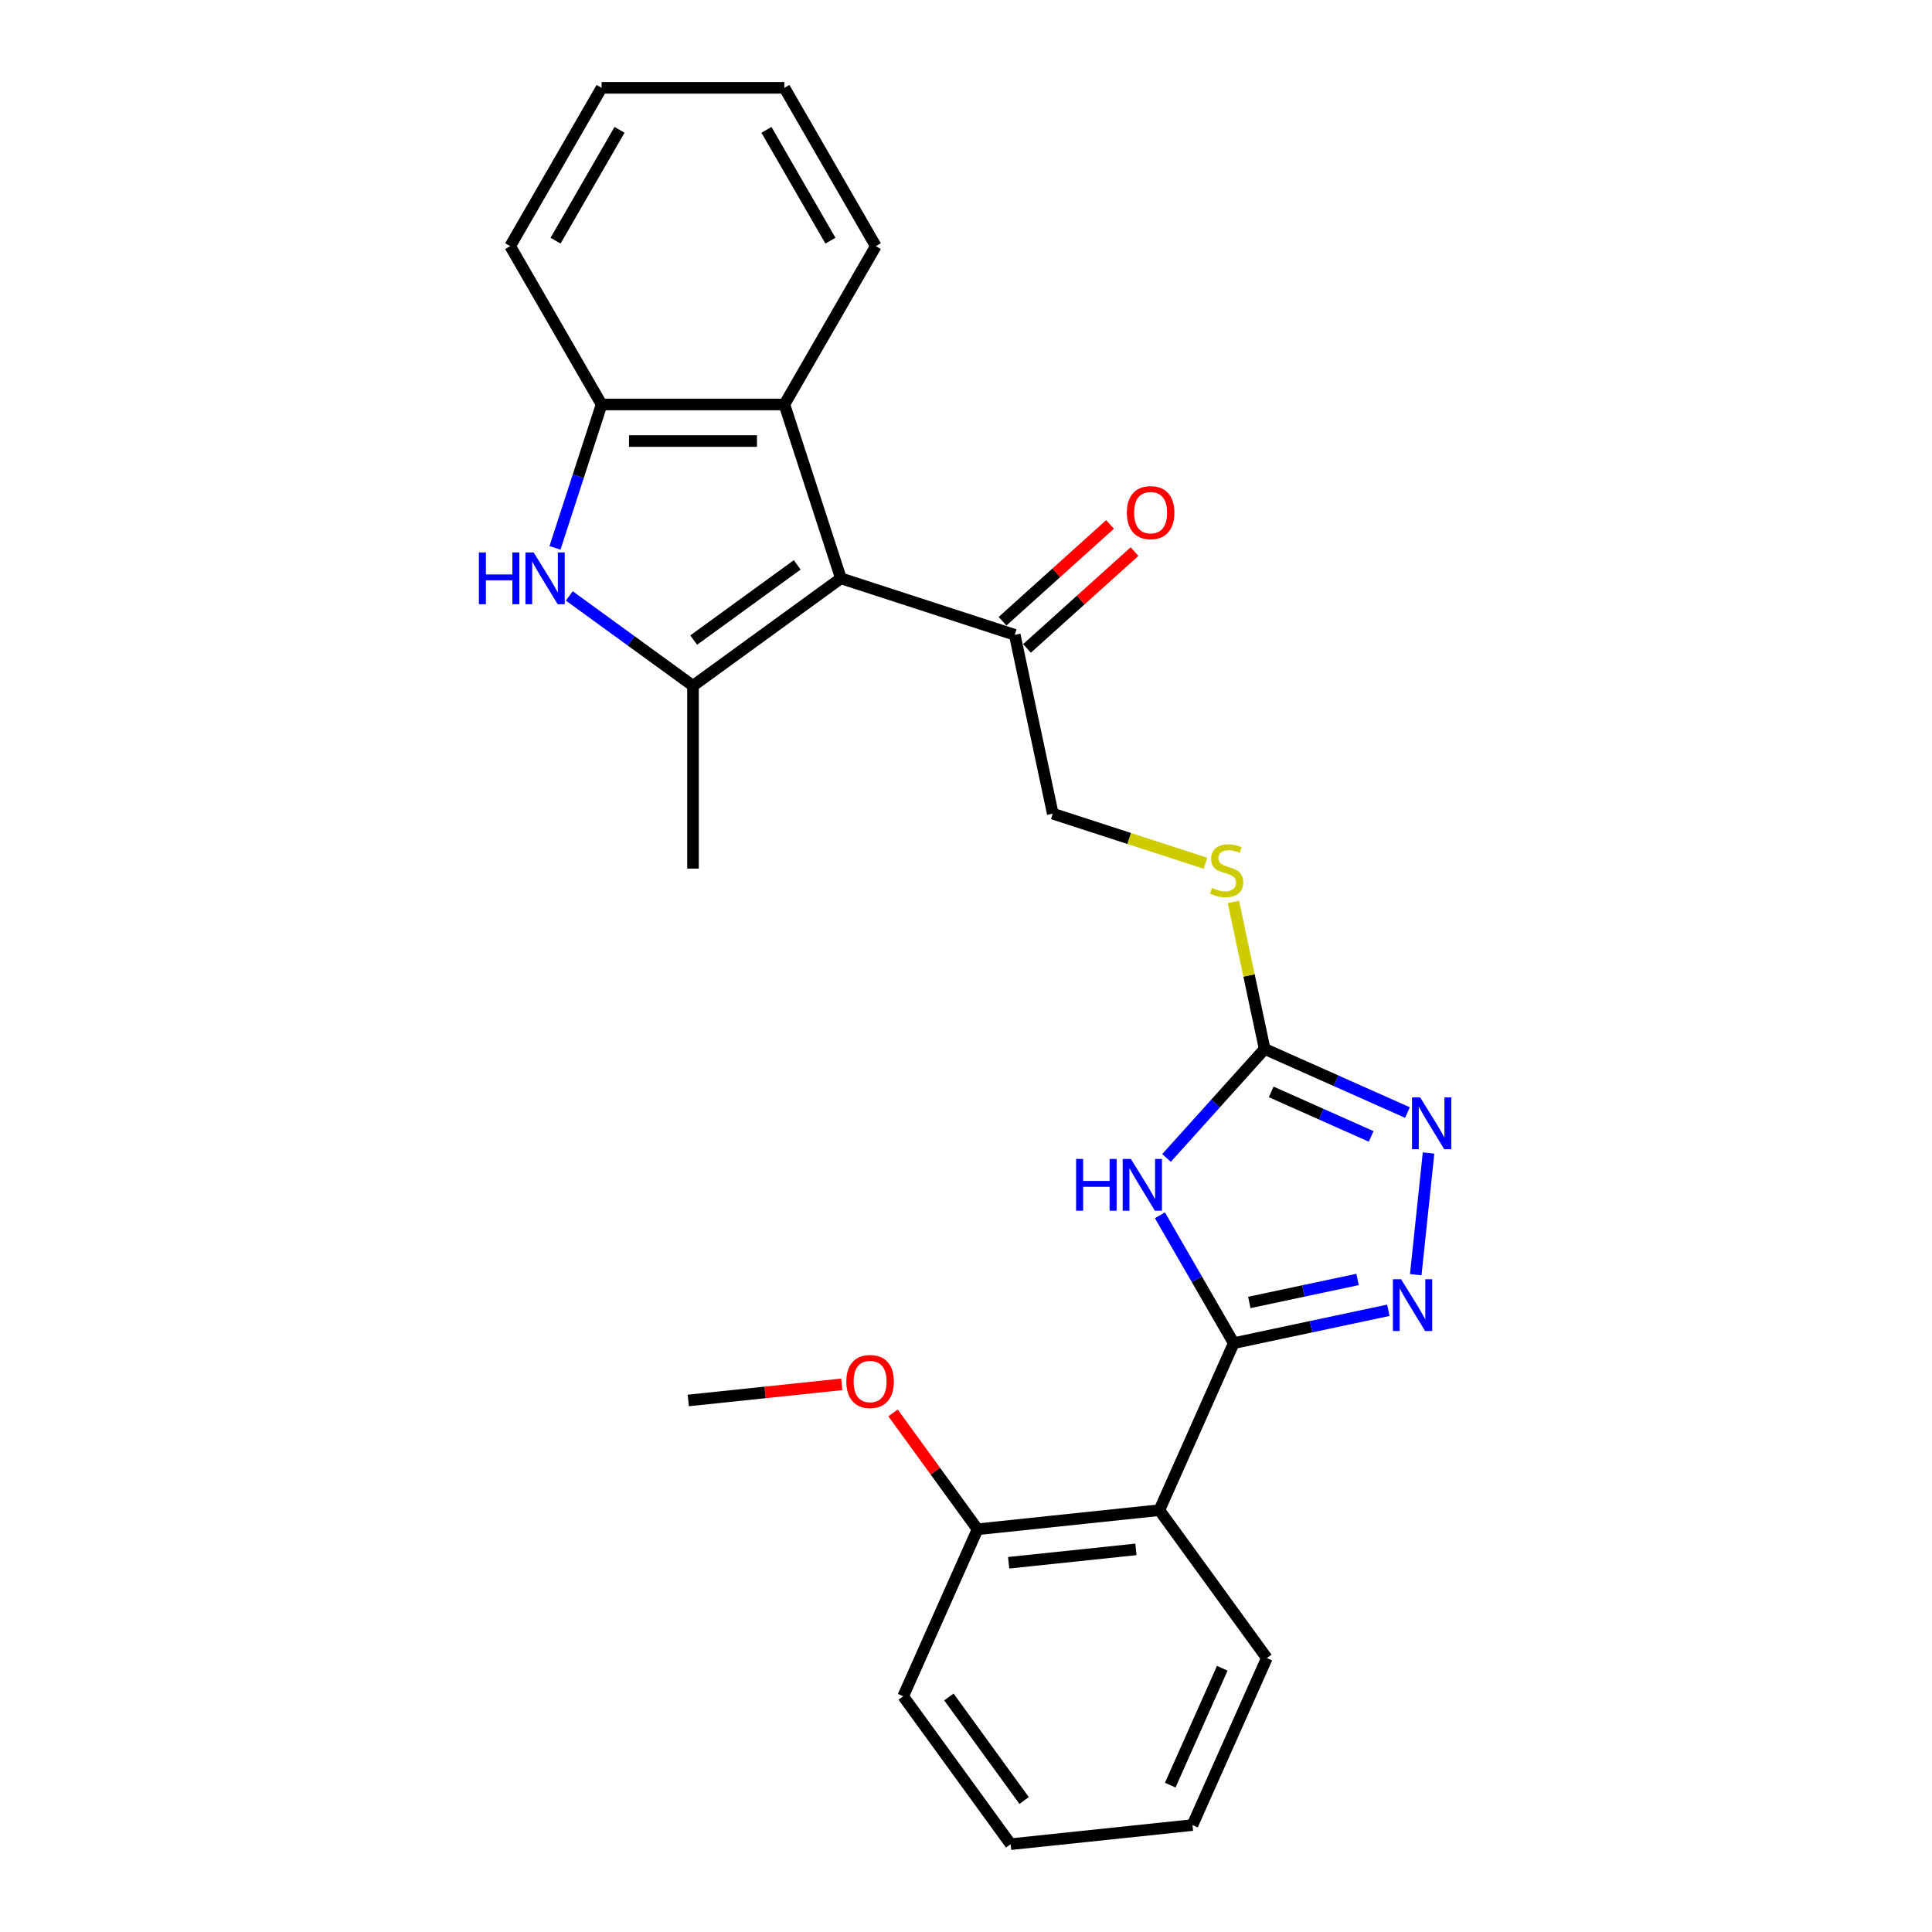<?xml version='1.0' encoding='iso-8859-1'?>
<svg version='1.1' baseProfile='full'
              xmlns='http://www.w3.org/2000/svg'
                      xmlns:rdkit='http://www.rdkit.org/xml'
                      xmlns:xlink='http://www.w3.org/1999/xlink'
                  xml:space='preserve'
width='1000px' height='1000px' viewBox='0 0 1000 1000'>
<!-- END OF HEADER -->
<rect style='opacity:1.0;fill:#FFFFFF;stroke:none' width='1000' height='1000' x='0' y='0'> </rect>
<path class='bond-0' d='M 638.577,695.211 L 619.472,662.119' style='fill:none;fill-rule:evenodd;stroke:#000000;stroke-width:6px;stroke-linecap:butt;stroke-linejoin:miter;stroke-opacity:1' />
<path class='bond-0' d='M 619.472,662.119 L 600.366,629.028' style='fill:none;fill-rule:evenodd;stroke:#0000FF;stroke-width:6px;stroke-linecap:butt;stroke-linejoin:miter;stroke-opacity:1' />
<path class='bond-3' d='M 638.577,695.211 L 678.592,686.706' style='fill:none;fill-rule:evenodd;stroke:#000000;stroke-width:6px;stroke-linecap:butt;stroke-linejoin:miter;stroke-opacity:1' />
<path class='bond-3' d='M 678.592,686.706 L 718.606,678.2' style='fill:none;fill-rule:evenodd;stroke:#0000FF;stroke-width:6px;stroke-linecap:butt;stroke-linejoin:miter;stroke-opacity:1' />
<path class='bond-3' d='M 646.647,674.148 L 674.657,668.194' style='fill:none;fill-rule:evenodd;stroke:#000000;stroke-width:6px;stroke-linecap:butt;stroke-linejoin:miter;stroke-opacity:1' />
<path class='bond-3' d='M 674.657,668.194 L 702.667,662.24' style='fill:none;fill-rule:evenodd;stroke:#0000FF;stroke-width:6px;stroke-linecap:butt;stroke-linejoin:miter;stroke-opacity:1' />
<path class='bond-7' d='M 638.577,695.211 L 600.089,781.656' style='fill:none;fill-rule:evenodd;stroke:#000000;stroke-width:6px;stroke-linecap:butt;stroke-linejoin:miter;stroke-opacity:1' />
<path class='bond-5' d='M 603.793,599.349 L 629.187,571.146' style='fill:none;fill-rule:evenodd;stroke:#0000FF;stroke-width:6px;stroke-linecap:butt;stroke-linejoin:miter;stroke-opacity:1' />
<path class='bond-5' d='M 629.187,571.146 L 654.581,542.943' style='fill:none;fill-rule:evenodd;stroke:#000000;stroke-width:6px;stroke-linecap:butt;stroke-linejoin:miter;stroke-opacity:1' />
<path class='bond-1' d='M 435.245,299.345 L 525.239,328.586' style='fill:none;fill-rule:evenodd;stroke:#000000;stroke-width:6px;stroke-linecap:butt;stroke-linejoin:miter;stroke-opacity:1' />
<path class='bond-2' d='M 435.245,299.345 L 358.691,354.965' style='fill:none;fill-rule:evenodd;stroke:#000000;stroke-width:6px;stroke-linecap:butt;stroke-linejoin:miter;stroke-opacity:1' />
<path class='bond-2' d='M 412.638,292.377 L 359.051,331.311' style='fill:none;fill-rule:evenodd;stroke:#000000;stroke-width:6px;stroke-linecap:butt;stroke-linejoin:miter;stroke-opacity:1' />
<path class='bond-8' d='M 435.245,299.345 L 406.004,209.351' style='fill:none;fill-rule:evenodd;stroke:#000000;stroke-width:6px;stroke-linecap:butt;stroke-linejoin:miter;stroke-opacity:1' />
<path class='bond-4' d='M 358.691,354.965 L 326.679,331.706' style='fill:none;fill-rule:evenodd;stroke:#000000;stroke-width:6px;stroke-linecap:butt;stroke-linejoin:miter;stroke-opacity:1' />
<path class='bond-4' d='M 326.679,331.706 L 294.666,308.448' style='fill:none;fill-rule:evenodd;stroke:#0000FF;stroke-width:6px;stroke-linecap:butt;stroke-linejoin:miter;stroke-opacity:1' />
<path class='bond-15' d='M 358.691,354.965 L 358.691,449.59' style='fill:none;fill-rule:evenodd;stroke:#000000;stroke-width:6px;stroke-linecap:butt;stroke-linejoin:miter;stroke-opacity:1' />
<path class='bond-6' d='M 732.792,659.773 L 739.411,596.799' style='fill:none;fill-rule:evenodd;stroke:#0000FF;stroke-width:6px;stroke-linecap:butt;stroke-linejoin:miter;stroke-opacity:1' />
<path class='bond-28' d='M 287.26,283.58 L 299.319,246.466' style='fill:none;fill-rule:evenodd;stroke:#0000FF;stroke-width:6px;stroke-linecap:butt;stroke-linejoin:miter;stroke-opacity:1' />
<path class='bond-28' d='M 299.319,246.466 L 311.379,209.351' style='fill:none;fill-rule:evenodd;stroke:#000000;stroke-width:6px;stroke-linecap:butt;stroke-linejoin:miter;stroke-opacity:1' />
<path class='bond-11' d='M 654.581,542.943 L 646.492,504.887' style='fill:none;fill-rule:evenodd;stroke:#000000;stroke-width:6px;stroke-linecap:butt;stroke-linejoin:miter;stroke-opacity:1' />
<path class='bond-11' d='M 646.492,504.887 L 638.403,466.831' style='fill:none;fill-rule:evenodd;stroke:#CCCC00;stroke-width:6px;stroke-linecap:butt;stroke-linejoin:miter;stroke-opacity:1' />
<path class='bond-26' d='M 654.581,542.943 L 691.539,559.397' style='fill:none;fill-rule:evenodd;stroke:#000000;stroke-width:6px;stroke-linecap:butt;stroke-linejoin:miter;stroke-opacity:1' />
<path class='bond-26' d='M 691.539,559.397 L 728.498,575.852' style='fill:none;fill-rule:evenodd;stroke:#0000FF;stroke-width:6px;stroke-linecap:butt;stroke-linejoin:miter;stroke-opacity:1' />
<path class='bond-26' d='M 657.971,565.168 L 683.842,576.686' style='fill:none;fill-rule:evenodd;stroke:#000000;stroke-width:6px;stroke-linecap:butt;stroke-linejoin:miter;stroke-opacity:1' />
<path class='bond-26' d='M 683.842,576.686 L 709.713,588.205' style='fill:none;fill-rule:evenodd;stroke:#0000FF;stroke-width:6px;stroke-linecap:butt;stroke-linejoin:miter;stroke-opacity:1' />
<path class='bond-12' d='M 600.089,781.656 L 505.982,791.547' style='fill:none;fill-rule:evenodd;stroke:#000000;stroke-width:6px;stroke-linecap:butt;stroke-linejoin:miter;stroke-opacity:1' />
<path class='bond-12' d='M 587.952,801.961 L 522.076,808.885' style='fill:none;fill-rule:evenodd;stroke:#000000;stroke-width:6px;stroke-linecap:butt;stroke-linejoin:miter;stroke-opacity:1' />
<path class='bond-16' d='M 600.089,781.656 L 655.709,858.21' style='fill:none;fill-rule:evenodd;stroke:#000000;stroke-width:6px;stroke-linecap:butt;stroke-linejoin:miter;stroke-opacity:1' />
<path class='bond-9' d='M 406.004,209.351 L 311.379,209.351' style='fill:none;fill-rule:evenodd;stroke:#000000;stroke-width:6px;stroke-linecap:butt;stroke-linejoin:miter;stroke-opacity:1' />
<path class='bond-9' d='M 391.81,228.276 L 325.572,228.276' style='fill:none;fill-rule:evenodd;stroke:#000000;stroke-width:6px;stroke-linecap:butt;stroke-linejoin:miter;stroke-opacity:1' />
<path class='bond-18' d='M 406.004,209.351 L 453.317,127.403' style='fill:none;fill-rule:evenodd;stroke:#000000;stroke-width:6px;stroke-linecap:butt;stroke-linejoin:miter;stroke-opacity:1' />
<path class='bond-19' d='M 311.379,209.351 L 264.066,127.403' style='fill:none;fill-rule:evenodd;stroke:#000000;stroke-width:6px;stroke-linecap:butt;stroke-linejoin:miter;stroke-opacity:1' />
<path class='bond-10' d='M 525.239,328.586 L 544.913,421.144' style='fill:none;fill-rule:evenodd;stroke:#000000;stroke-width:6px;stroke-linecap:butt;stroke-linejoin:miter;stroke-opacity:1' />
<path class='bond-14' d='M 531.571,335.618 L 559.398,310.563' style='fill:none;fill-rule:evenodd;stroke:#000000;stroke-width:6px;stroke-linecap:butt;stroke-linejoin:miter;stroke-opacity:1' />
<path class='bond-14' d='M 559.398,310.563 L 587.225,285.507' style='fill:none;fill-rule:evenodd;stroke:#FF0000;stroke-width:6px;stroke-linecap:butt;stroke-linejoin:miter;stroke-opacity:1' />
<path class='bond-14' d='M 518.908,321.554 L 546.734,296.499' style='fill:none;fill-rule:evenodd;stroke:#000000;stroke-width:6px;stroke-linecap:butt;stroke-linejoin:miter;stroke-opacity:1' />
<path class='bond-14' d='M 546.734,296.499 L 574.561,271.443' style='fill:none;fill-rule:evenodd;stroke:#FF0000;stroke-width:6px;stroke-linecap:butt;stroke-linejoin:miter;stroke-opacity:1' />
<path class='bond-13' d='M 623.95,446.824 L 584.431,433.984' style='fill:none;fill-rule:evenodd;stroke:#CCCC00;stroke-width:6px;stroke-linecap:butt;stroke-linejoin:miter;stroke-opacity:1' />
<path class='bond-13' d='M 584.431,433.984 L 544.913,421.144' style='fill:none;fill-rule:evenodd;stroke:#000000;stroke-width:6px;stroke-linecap:butt;stroke-linejoin:miter;stroke-opacity:1' />
<path class='bond-17' d='M 505.982,791.547 L 484.106,761.436' style='fill:none;fill-rule:evenodd;stroke:#000000;stroke-width:6px;stroke-linecap:butt;stroke-linejoin:miter;stroke-opacity:1' />
<path class='bond-17' d='M 484.106,761.436 L 462.229,731.326' style='fill:none;fill-rule:evenodd;stroke:#FF0000;stroke-width:6px;stroke-linecap:butt;stroke-linejoin:miter;stroke-opacity:1' />
<path class='bond-20' d='M 505.982,791.547 L 467.495,877.992' style='fill:none;fill-rule:evenodd;stroke:#000000;stroke-width:6px;stroke-linecap:butt;stroke-linejoin:miter;stroke-opacity:1' />
<path class='bond-22' d='M 655.709,858.21 L 617.221,944.654' style='fill:none;fill-rule:evenodd;stroke:#000000;stroke-width:6px;stroke-linecap:butt;stroke-linejoin:miter;stroke-opacity:1' />
<path class='bond-22' d='M 632.647,863.479 L 605.705,923.99' style='fill:none;fill-rule:evenodd;stroke:#000000;stroke-width:6px;stroke-linecap:butt;stroke-linejoin:miter;stroke-opacity:1' />
<path class='bond-21' d='M 435.696,716.535 L 395.976,720.71' style='fill:none;fill-rule:evenodd;stroke:#FF0000;stroke-width:6px;stroke-linecap:butt;stroke-linejoin:miter;stroke-opacity:1' />
<path class='bond-21' d='M 395.976,720.71 L 356.255,724.884' style='fill:none;fill-rule:evenodd;stroke:#000000;stroke-width:6px;stroke-linecap:butt;stroke-linejoin:miter;stroke-opacity:1' />
<path class='bond-23' d='M 453.317,127.403 L 406.004,45.455' style='fill:none;fill-rule:evenodd;stroke:#000000;stroke-width:6px;stroke-linecap:butt;stroke-linejoin:miter;stroke-opacity:1' />
<path class='bond-23' d='M 429.83,124.573 L 396.711,67.209' style='fill:none;fill-rule:evenodd;stroke:#000000;stroke-width:6px;stroke-linecap:butt;stroke-linejoin:miter;stroke-opacity:1' />
<path class='bond-29' d='M 264.066,127.403 L 311.379,45.455' style='fill:none;fill-rule:evenodd;stroke:#000000;stroke-width:6px;stroke-linecap:butt;stroke-linejoin:miter;stroke-opacity:1' />
<path class='bond-29' d='M 287.552,124.573 L 320.671,67.209' style='fill:none;fill-rule:evenodd;stroke:#000000;stroke-width:6px;stroke-linecap:butt;stroke-linejoin:miter;stroke-opacity:1' />
<path class='bond-27' d='M 467.495,877.992 L 523.114,954.545' style='fill:none;fill-rule:evenodd;stroke:#000000;stroke-width:6px;stroke-linecap:butt;stroke-linejoin:miter;stroke-opacity:1' />
<path class='bond-27' d='M 491.148,878.351 L 530.082,931.938' style='fill:none;fill-rule:evenodd;stroke:#000000;stroke-width:6px;stroke-linecap:butt;stroke-linejoin:miter;stroke-opacity:1' />
<path class='bond-25' d='M 617.221,944.654 L 523.114,954.545' style='fill:none;fill-rule:evenodd;stroke:#000000;stroke-width:6px;stroke-linecap:butt;stroke-linejoin:miter;stroke-opacity:1' />
<path class='bond-24' d='M 406.004,45.455 L 311.379,45.455' style='fill:none;fill-rule:evenodd;stroke:#000000;stroke-width:6px;stroke-linecap:butt;stroke-linejoin:miter;stroke-opacity:1' />
<path  class='atom-1' d='M 556.991 599.864
L 560.625 599.864
L 560.625 611.257
L 574.326 611.257
L 574.326 599.864
L 577.96 599.864
L 577.96 626.662
L 574.326 626.662
L 574.326 614.285
L 560.625 614.285
L 560.625 626.662
L 556.991 626.662
L 556.991 599.864
' fill='#0000FF'/>
<path  class='atom-1' d='M 585.341 599.864
L 594.122 614.058
Q 594.993 615.458, 596.393 617.994
Q 597.793 620.53, 597.869 620.682
L 597.869 599.864
L 601.427 599.864
L 601.427 626.662
L 597.756 626.662
L 588.331 611.143
Q 587.233 609.327, 586.06 607.245
Q 584.924 605.163, 584.584 604.52
L 584.584 626.662
L 581.102 626.662
L 581.102 599.864
L 585.341 599.864
' fill='#0000FF'/>
<path  class='atom-4' d='M 725.211 662.138
L 733.993 676.332
Q 734.863 677.733, 736.264 680.269
Q 737.664 682.805, 737.74 682.956
L 737.74 662.138
L 741.298 662.138
L 741.298 688.936
L 737.626 688.936
L 728.201 673.418
Q 727.104 671.601, 725.93 669.519
Q 724.795 667.437, 724.454 666.794
L 724.454 688.936
L 720.972 688.936
L 720.972 662.138
L 725.211 662.138
' fill='#0000FF'/>
<path  class='atom-5' d='M 247.864 285.946
L 251.498 285.946
L 251.498 297.339
L 265.2 297.339
L 265.2 285.946
L 268.833 285.946
L 268.833 312.744
L 265.2 312.744
L 265.2 300.367
L 251.498 300.367
L 251.498 312.744
L 247.864 312.744
L 247.864 285.946
' fill='#0000FF'/>
<path  class='atom-5' d='M 276.214 285.946
L 284.995 300.14
Q 285.866 301.54, 287.266 304.076
Q 288.667 306.612, 288.743 306.764
L 288.743 285.946
L 292.3 285.946
L 292.3 312.744
L 288.629 312.744
L 279.204 297.226
Q 278.107 295.409, 276.933 293.327
Q 275.798 291.245, 275.457 290.602
L 275.457 312.744
L 271.975 312.744
L 271.975 285.946
L 276.214 285.946
' fill='#0000FF'/>
<path  class='atom-7' d='M 735.102 568.031
L 743.884 582.225
Q 744.754 583.626, 746.155 586.161
Q 747.555 588.697, 747.631 588.849
L 747.631 568.031
L 751.189 568.031
L 751.189 594.829
L 747.517 594.829
L 738.093 579.311
Q 736.995 577.494, 735.822 575.412
Q 734.686 573.33, 734.345 572.687
L 734.345 594.829
L 730.863 594.829
L 730.863 568.031
L 735.102 568.031
' fill='#0000FF'/>
<path  class='atom-12' d='M 627.337 459.582
Q 627.64 459.696, 628.889 460.226
Q 630.138 460.756, 631.501 461.096
Q 632.901 461.399, 634.264 461.399
Q 636.8 461.399, 638.276 460.188
Q 639.752 458.939, 639.752 456.781
Q 639.752 455.305, 638.995 454.397
Q 638.276 453.488, 637.141 452.996
Q 636.005 452.504, 634.113 451.937
Q 631.728 451.217, 630.29 450.536
Q 628.889 449.855, 627.867 448.417
Q 626.883 446.978, 626.883 444.556
Q 626.883 441.187, 629.154 439.105
Q 631.463 437.024, 636.005 437.024
Q 639.109 437.024, 642.629 438.5
L 641.758 441.414
Q 638.541 440.089, 636.119 440.089
Q 633.507 440.089, 632.069 441.187
Q 630.63 442.247, 630.668 444.102
Q 630.668 445.54, 631.387 446.41
Q 632.144 447.281, 633.204 447.773
Q 634.302 448.265, 636.119 448.833
Q 638.541 449.59, 639.979 450.347
Q 641.418 451.104, 642.44 452.656
Q 643.499 454.17, 643.499 456.781
Q 643.499 460.491, 641.001 462.497
Q 638.541 464.465, 634.415 464.465
Q 632.031 464.465, 630.214 463.935
Q 628.435 463.443, 626.315 462.572
L 627.337 459.582
' fill='#CCCC00'/>
<path  class='atom-15' d='M 583.259 265.345
Q 583.259 258.91, 586.438 255.315
Q 589.617 251.719, 595.56 251.719
Q 601.502 251.719, 604.682 255.315
Q 607.861 258.91, 607.861 265.345
Q 607.861 271.855, 604.644 275.564
Q 601.427 279.236, 595.56 279.236
Q 589.655 279.236, 586.438 275.564
Q 583.259 271.893, 583.259 265.345
M 595.56 276.208
Q 599.648 276.208, 601.843 273.483
Q 604.076 270.72, 604.076 265.345
Q 604.076 260.084, 601.843 257.434
Q 599.648 254.747, 595.56 254.747
Q 591.472 254.747, 589.239 257.396
Q 587.044 260.046, 587.044 265.345
Q 587.044 270.757, 589.239 273.483
Q 591.472 276.208, 595.56 276.208
' fill='#FF0000'/>
<path  class='atom-18' d='M 438.061 715.069
Q 438.061 708.634, 441.241 705.039
Q 444.42 701.443, 450.363 701.443
Q 456.305 701.443, 459.485 705.039
Q 462.664 708.634, 462.664 715.069
Q 462.664 721.579, 459.447 725.289
Q 456.229 728.96, 450.363 728.96
Q 444.458 728.96, 441.241 725.289
Q 438.061 721.617, 438.061 715.069
M 450.363 725.932
Q 454.45 725.932, 456.646 723.207
Q 458.879 720.444, 458.879 715.069
Q 458.879 709.808, 456.646 707.158
Q 454.45 704.471, 450.363 704.471
Q 446.275 704.471, 444.042 707.12
Q 441.846 709.77, 441.846 715.069
Q 441.846 720.482, 444.042 723.207
Q 446.275 725.932, 450.363 725.932
' fill='#FF0000'/>
</svg>
